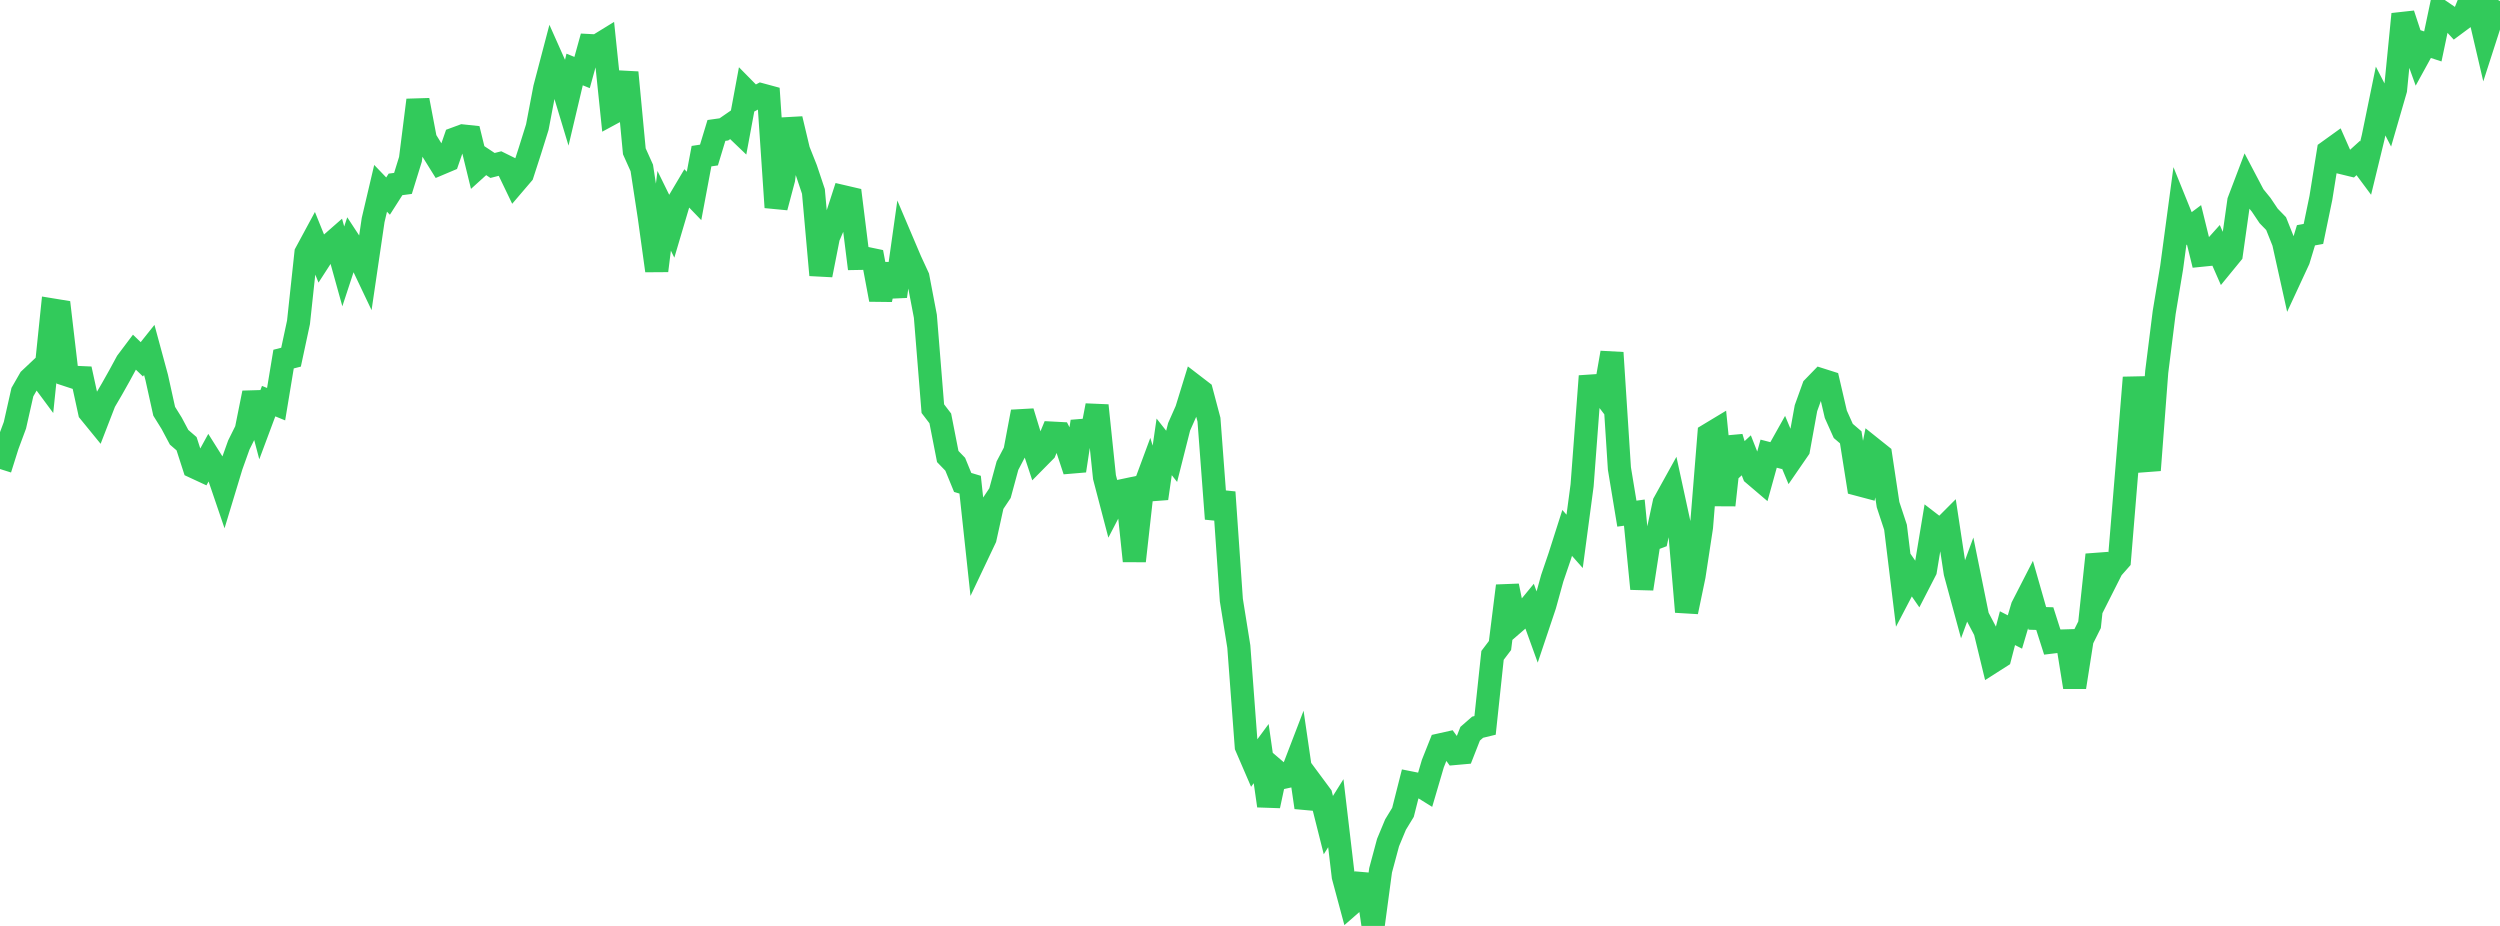<?xml version="1.0" standalone="no"?>
<!DOCTYPE svg PUBLIC "-//W3C//DTD SVG 1.1//EN" "http://www.w3.org/Graphics/SVG/1.1/DTD/svg11.dtd">

<svg width="135" height="50" viewBox="0 0 135 50" preserveAspectRatio="none" 
  xmlns="http://www.w3.org/2000/svg"
  xmlns:xlink="http://www.w3.org/1999/xlink">


<polyline points="0.0, 25.327 0.403, 24.048 0.806, 22.963 1.209, 21.175 1.612, 20.472 2.015, 20.092 2.418, 20.636 2.821, 16.736 3.224, 16.802 3.627, 20.244 4.03, 20.377 4.433, 20.395 4.836, 22.244 5.239, 22.738 5.642, 21.697 6.045, 21.008 6.448, 20.292 6.851, 19.549 7.254, 19.013 7.657, 19.402 8.06, 18.897 8.463, 20.385 8.866, 22.208 9.269, 22.856 9.672, 23.613 10.075, 23.961 10.478, 25.21 10.881, 25.397 11.284, 24.662 11.687, 25.303 12.09, 26.487 12.493, 25.157 12.896, 24.03 13.299, 23.219 13.701, 21.215 14.104, 22.741 14.507, 21.661 14.91, 21.826 15.313, 19.391 15.716, 19.288 16.119, 17.406 16.522, 13.659 16.925, 12.913 17.328, 13.911 17.731, 13.288 18.134, 12.935 18.537, 14.386 18.94, 13.16 19.343, 13.774 19.746, 14.622 20.149, 11.884 20.552, 10.169 20.955, 10.589 21.358, 9.957 21.761, 9.904 22.164, 8.602 22.567, 5.407 22.97, 7.526 23.373, 8.18 23.776, 8.828 24.179, 8.658 24.582, 7.491 24.985, 7.342 25.388, 7.385 25.791, 9.033 26.194, 8.668 26.597, 8.935 27.0, 8.832 27.403, 9.031 27.806, 9.869 28.209, 9.397 28.612, 8.153 29.015, 6.865 29.418, 4.752 29.821, 3.217 30.224, 4.121 30.627, 5.457 31.03, 3.753 31.433, 3.917 31.836, 2.462 32.239, 2.483 32.642, 2.235 33.045, 6.117 33.448, 5.899 33.851, 3.914 34.254, 8.171 34.657, 9.069 35.06, 11.704 35.463, 14.618 35.866, 11.383 36.269, 12.203 36.672, 10.843 37.075, 10.163 37.478, 10.581 37.881, 8.432 38.284, 8.372 38.687, 7.044 39.09, 6.987 39.493, 6.709 39.896, 7.095 40.299, 4.923 40.701, 5.331 41.104, 5.117 41.507, 5.226 41.91, 11.196 42.313, 9.679 42.716, 6.423 43.119, 8.118 43.522, 9.133 43.925, 10.338 44.328, 14.853 44.731, 12.808 45.134, 11.866 45.537, 10.622 45.94, 10.716 46.343, 13.953 46.746, 13.946 47.149, 14.03 47.552, 16.18 47.955, 14.279 48.358, 16.002 48.761, 13.142 49.164, 14.09 49.567, 14.962 49.97, 17.077 50.373, 22.067 50.776, 22.594 51.179, 24.652 51.582, 25.069 51.985, 26.052 52.388, 26.173 52.791, 29.913 53.194, 29.064 53.597, 27.233 54.0, 26.629 54.403, 25.145 54.806, 24.375 55.209, 22.236 55.612, 23.553 56.015, 24.772 56.418, 24.364 56.821, 23.389 57.224, 23.41 57.627, 24.198 58.03, 25.418 58.433, 22.761 58.836, 24.003 59.239, 21.897 59.642, 25.767 60.045, 27.306 60.448, 26.531 60.851, 26.446 61.254, 30.293 61.657, 26.684 62.06, 25.597 62.463, 26.914 62.866, 24.131 63.269, 24.642 63.672, 23.048 64.075, 22.139 64.478, 20.83 64.881, 21.14 65.284, 22.661 65.687, 28.016 66.09, 26.58 66.493, 32.402 66.896, 34.915 67.299, 40.308 67.701, 41.24 68.104, 40.694 68.507, 43.513 68.91, 41.629 69.313, 41.974 69.716, 41.885 70.119, 40.835 70.522, 43.601 70.925, 42.411 71.328, 42.955 71.731, 44.556 72.134, 43.912 72.537, 47.329 72.94, 48.828 73.343, 48.477 73.746, 47.246 74.149, 50.0 74.552, 46.997 74.955, 45.497 75.358, 44.528 75.761, 43.867 76.164, 42.277 76.567, 42.357 76.97, 42.607 77.373, 41.236 77.776, 40.222 78.179, 40.132 78.582, 40.686 78.985, 40.65 79.388, 39.622 79.791, 39.269 80.194, 39.171 80.597, 35.391 81.0, 34.859 81.403, 31.638 81.806, 33.608 82.209, 33.259 82.612, 32.769 83.015, 33.883 83.418, 32.682 83.821, 31.223 84.224, 30.041 84.627, 28.778 85.03, 29.234 85.433, 26.211 85.836, 20.852 86.239, 20.825 86.642, 21.354 87.045, 19.047 87.448, 25.297 87.851, 27.737 88.254, 27.682 88.657, 31.793 89.06, 29.182 89.463, 29.03 89.866, 27.153 90.269, 26.425 90.672, 28.282 91.075, 33.038 91.478, 31.101 91.881, 28.459 92.284, 23.466 92.687, 23.223 93.09, 27.276 93.493, 23.612 93.896, 24.96 94.299, 24.587 94.701, 25.608 95.104, 25.951 95.507, 24.498 95.91, 24.602 96.313, 23.882 96.716, 24.845 97.119, 24.26 97.522, 22.041 97.925, 20.922 98.328, 20.507 98.731, 20.635 99.134, 22.371 99.537, 23.27 99.94, 23.616 100.343, 26.157 100.746, 26.264 101.149, 24.255 101.552, 24.577 101.955, 27.25 102.358, 28.471 102.761, 31.772 103.164, 31.001 103.567, 31.584 103.97, 30.801 104.373, 28.368 104.776, 28.678 105.179, 28.274 105.582, 30.929 105.985, 32.412 106.388, 31.314 106.791, 33.3 107.194, 34.067 107.597, 35.728 108.0, 35.471 108.403, 33.921 108.806, 34.128 109.209, 32.767 109.612, 31.981 110.015, 33.393 110.418, 33.405 110.821, 34.668 111.224, 34.619 111.627, 34.607 112.03, 37.108 112.433, 34.543 112.836, 33.737 113.239, 29.957 113.642, 31.506 114.045, 30.708 114.448, 30.251 114.851, 25.361 115.254, 20.39 115.657, 23.64 116.06, 25.39 116.463, 20.084 116.866, 16.873 117.269, 14.447 117.672, 11.447 118.075, 12.443 118.478, 12.142 118.881, 13.781 119.284, 13.74 119.687, 13.29 120.09, 14.207 120.493, 13.715 120.896, 10.86 121.299, 9.8 121.701, 10.564 122.104, 11.059 122.507, 11.66 122.91, 12.075 123.313, 13.085 123.716, 14.901 124.119, 14.032 124.522, 12.705 124.925, 12.632 125.328, 10.686 125.731, 8.178 126.134, 7.888 126.537, 8.801 126.94, 8.899 127.343, 8.534 127.746, 9.076 128.149, 7.42 128.552, 5.456 128.955, 6.235 129.358, 4.844 129.761, 0.764 130.164, 1.986 130.567, 3.109 130.97, 2.375 131.373, 2.507 131.776, 0.591 132.179, 0.866 132.582, 1.303 132.985, 1.004 133.388, 0.0 133.791, 0.332 134.194, 2.059 134.597, 0.81 135.0, 0.059" fill="none" stroke="#32ca5b" stroke-width="1.25"/>

</svg>